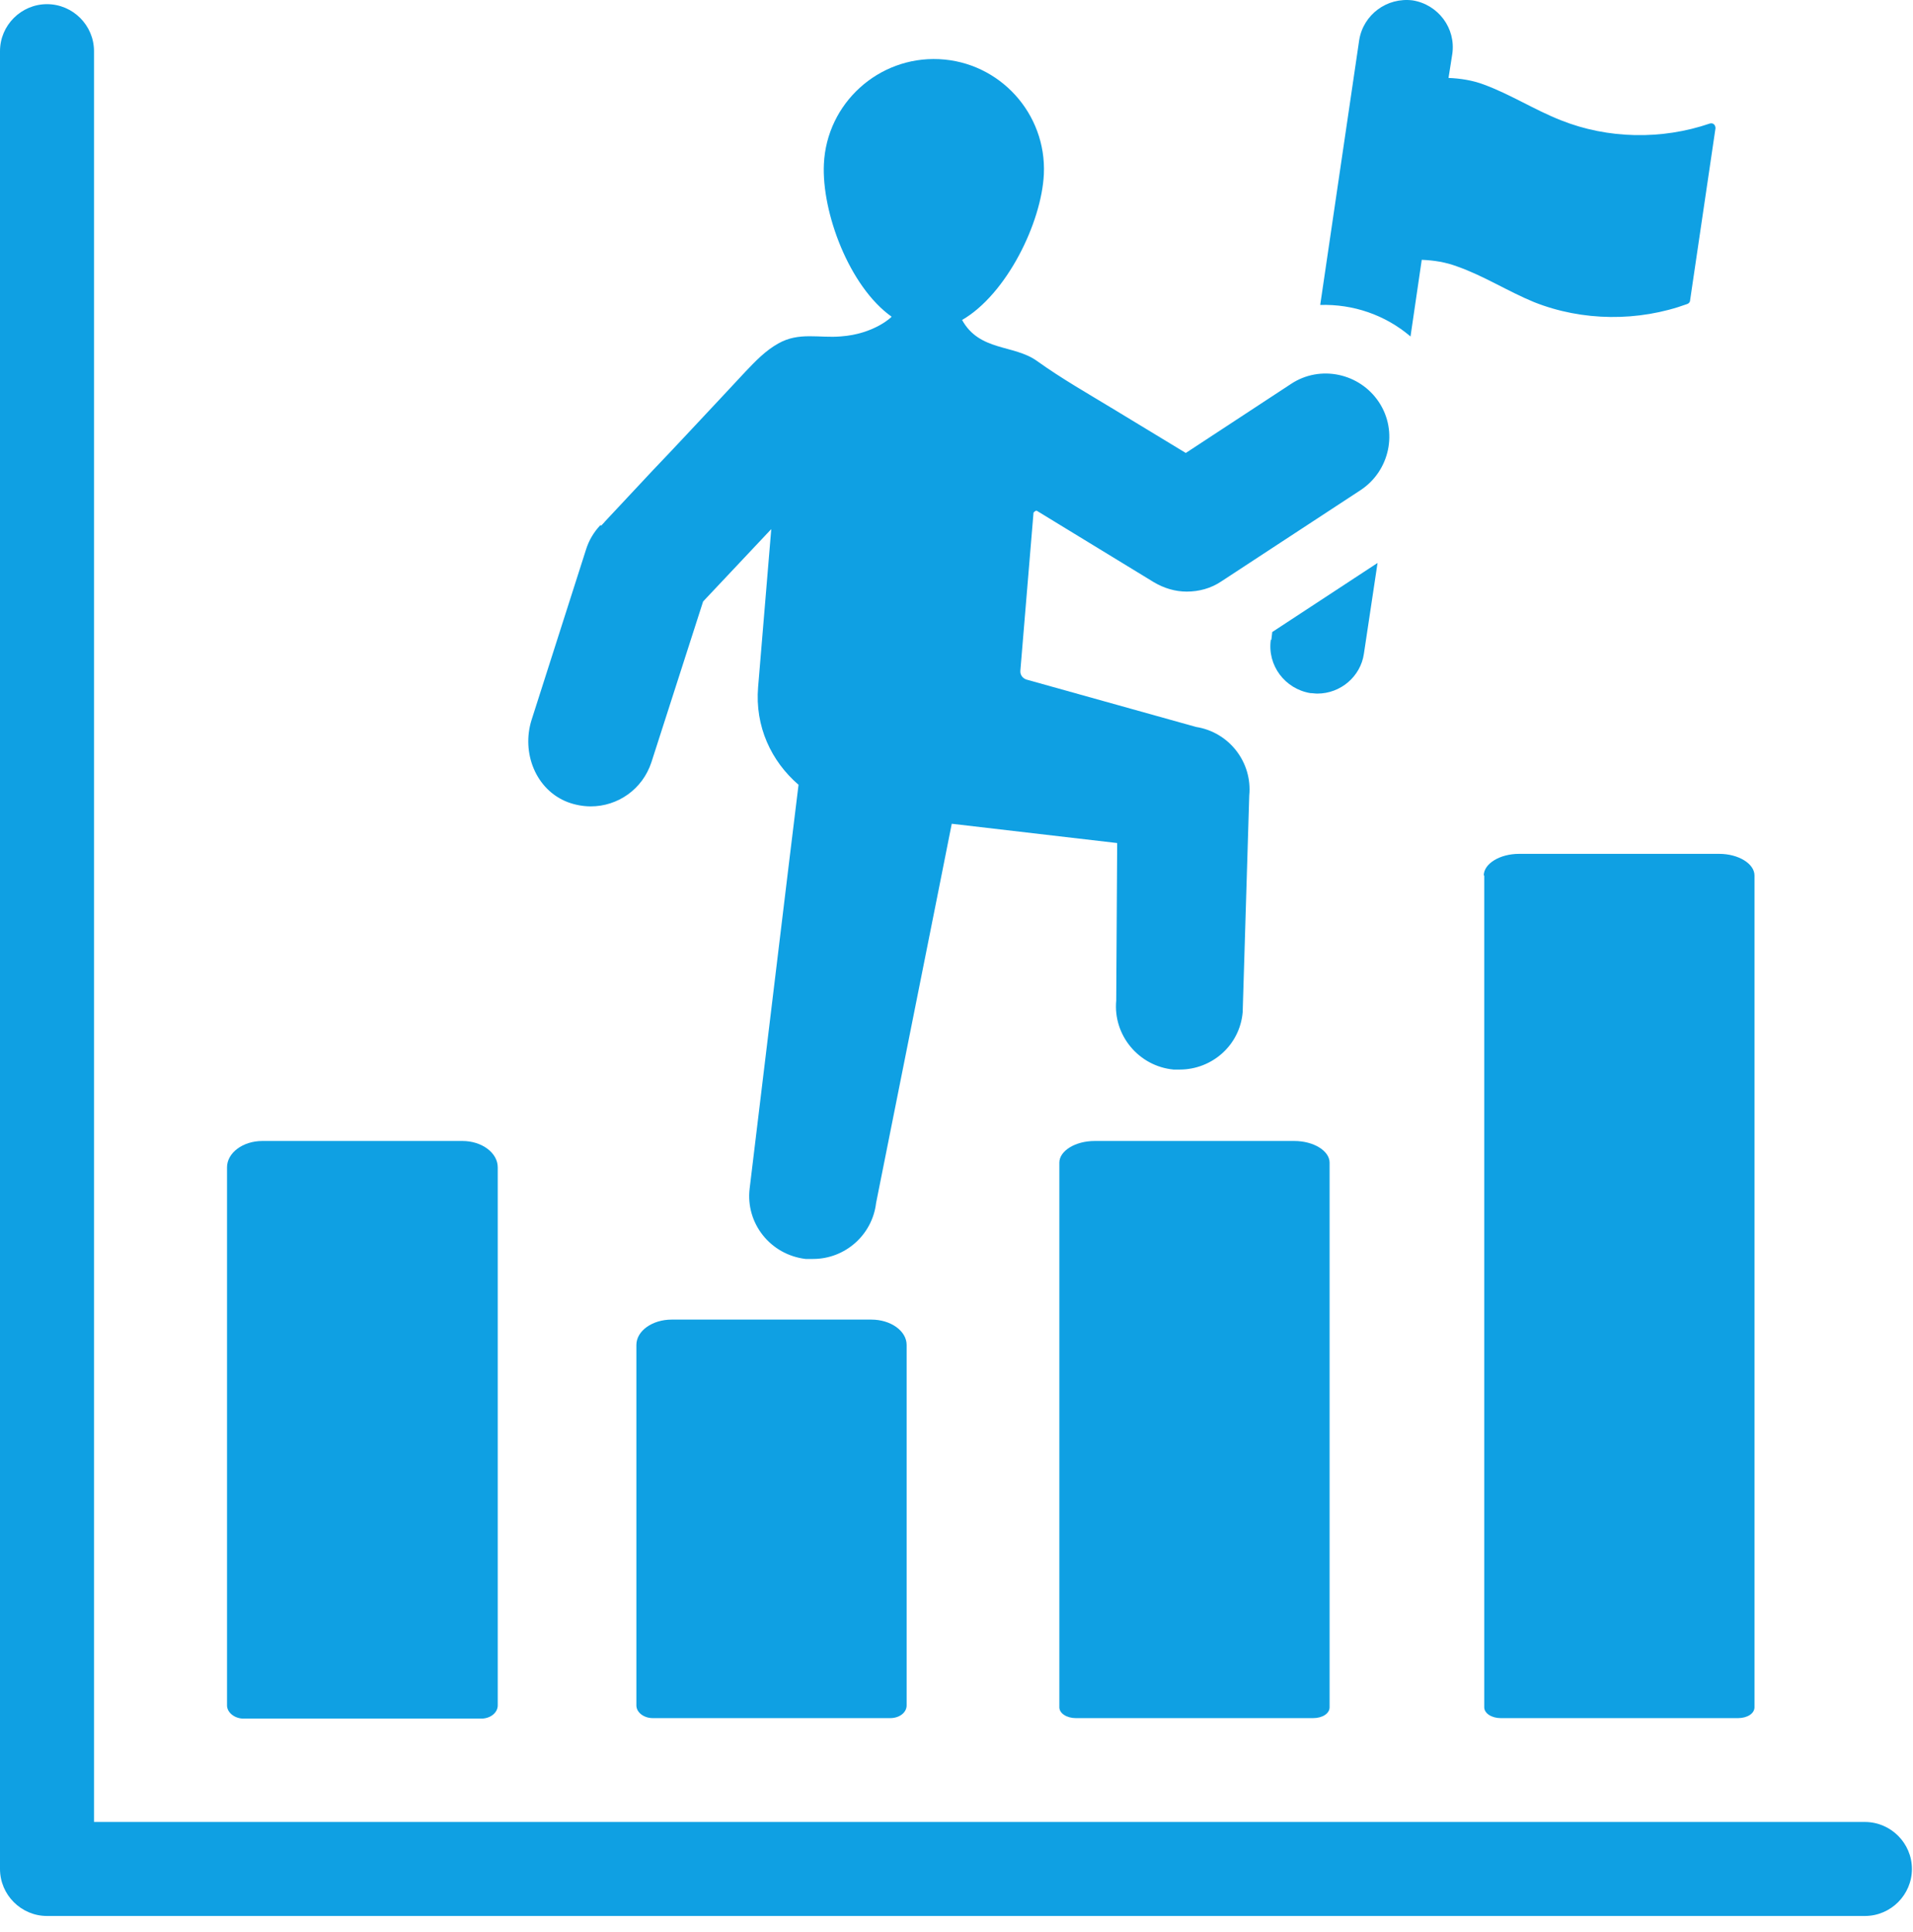 <svg width="101" height="102" viewBox="0 0 101 102" fill="none" xmlns="http://www.w3.org/2000/svg">
<path d="M67.097 33.768C66.898 35.133 67.841 36.374 69.181 36.597C69.305 36.597 69.429 36.622 69.553 36.622C70.769 36.622 71.836 35.729 72.01 34.513L72.73 29.724L67.171 33.371L67.122 33.793L67.097 33.768Z" fill="#0FA0E3"/>
<path d="M74.467 17.788L75.063 13.719C75.708 13.743 76.328 13.843 76.924 14.066C78.338 14.562 79.604 15.381 80.993 15.952C83.549 16.969 86.502 16.994 89.083 16.051C89.157 16.026 89.232 15.952 89.232 15.852L90.572 6.771C90.572 6.597 90.448 6.473 90.274 6.522C87.743 7.391 84.889 7.341 82.408 6.349C81.018 5.803 79.753 4.984 78.338 4.463C77.743 4.239 77.098 4.14 76.477 4.115L76.676 2.85C76.874 1.485 75.931 0.244 74.591 0.021C73.227 -0.153 71.986 0.766 71.763 2.105L69.703 16.101C71.44 16.051 73.127 16.622 74.467 17.763V17.788Z" fill="#0FA0E3"/>
<path d="M31.688 27.738C31.341 28.111 31.093 28.532 30.944 29.004L28.065 38.012C27.519 39.749 28.289 41.709 29.976 42.354C30.373 42.503 30.795 42.577 31.192 42.577C32.606 42.577 33.921 41.684 34.393 40.245L37.122 31.758L40.72 27.937L40.026 36.275C39.852 38.359 40.72 40.195 42.16 41.436L41.663 45.505L39.579 62.751C39.356 64.588 40.671 66.25 42.532 66.473C42.656 66.473 42.805 66.473 42.929 66.473C44.616 66.473 46.055 65.208 46.254 63.52L49.529 47.118L50.249 43.495L58.983 44.513L58.934 52.826C58.76 54.662 60.125 56.3 61.961 56.473C62.06 56.473 62.184 56.473 62.283 56.473C63.996 56.473 65.46 55.183 65.609 53.446L65.956 42.007C66.13 40.245 64.889 38.657 63.152 38.384L54.269 35.902C54.02 35.853 53.847 35.654 53.872 35.406L54.566 27.069C54.566 27.069 54.666 26.944 54.74 26.969L60.919 30.741C61.465 31.064 62.06 31.237 62.656 31.237C63.301 31.237 63.946 31.064 64.492 30.691L71.837 25.877C73.375 24.86 73.822 22.776 72.805 21.237C71.787 19.699 69.703 19.252 68.165 20.269L62.606 23.917L58.884 21.659C57.495 20.815 56.055 19.997 54.74 19.053C53.524 18.185 51.713 18.557 50.795 16.895C53.152 15.53 54.988 11.758 55.112 9.202C55.261 6.001 52.78 3.272 49.579 3.123C46.378 2.974 43.648 5.455 43.499 8.656C43.375 11.212 44.839 15.133 47.073 16.721C47.097 16.721 46.155 17.639 44.393 17.763C43.251 17.862 42.184 17.515 41.093 18.135C40.423 18.508 39.901 19.053 39.38 19.599C38.909 20.096 38.462 20.592 37.991 21.088C36.8 22.354 35.633 23.619 34.442 24.86L31.936 27.54C31.887 27.614 31.812 27.664 31.763 27.738H31.688Z" fill="#0FA0E3"/>
<path d="M98.461 96.201H4.963V2.701C4.963 1.336 3.846 0.22 2.481 0.22C1.117 0.22 0 1.336 0 2.701V98.682C0 100.047 1.117 101.164 2.481 101.164H98.461C99.826 101.164 100.943 100.047 100.943 98.682C100.943 97.317 99.826 96.201 98.461 96.201Z" fill="#0FA0E3"/>
<path d="M12.88 90.742H25.411C25.907 90.742 26.279 90.419 26.279 90.047V61.635C26.279 60.865 25.435 60.245 24.418 60.245H13.847C12.83 60.245 11.986 60.865 11.986 61.635V90.047C11.986 90.419 12.383 90.742 12.855 90.742H12.88Z" fill="#0FA0E3"/>
<path d="M35.46 69.675C34.442 69.675 33.599 70.27 33.599 71.014V90.047C33.599 90.419 33.996 90.717 34.467 90.717H46.998C47.494 90.717 47.867 90.419 47.867 90.047V71.014C47.867 70.27 47.023 69.675 46.006 69.675H35.435H35.46Z" fill="#0FA0E3"/>
<path d="M57.791 60.245C56.773 60.245 55.93 60.766 55.93 61.387V90.146C55.93 90.469 56.327 90.717 56.798 90.717H69.329C69.826 90.717 70.198 90.469 70.198 90.146V61.387C70.198 60.766 69.354 60.245 68.337 60.245H57.766H57.791Z" fill="#0FA0E3"/>
<path d="M78.363 46.225V90.146C78.363 90.469 78.76 90.717 79.231 90.717H91.762C92.258 90.717 92.631 90.469 92.631 90.146V46.225C92.631 45.605 91.787 45.084 90.77 45.084H80.199C79.182 45.084 78.338 45.605 78.338 46.225H78.363Z" fill="#0FA0E3"/>
</svg>
